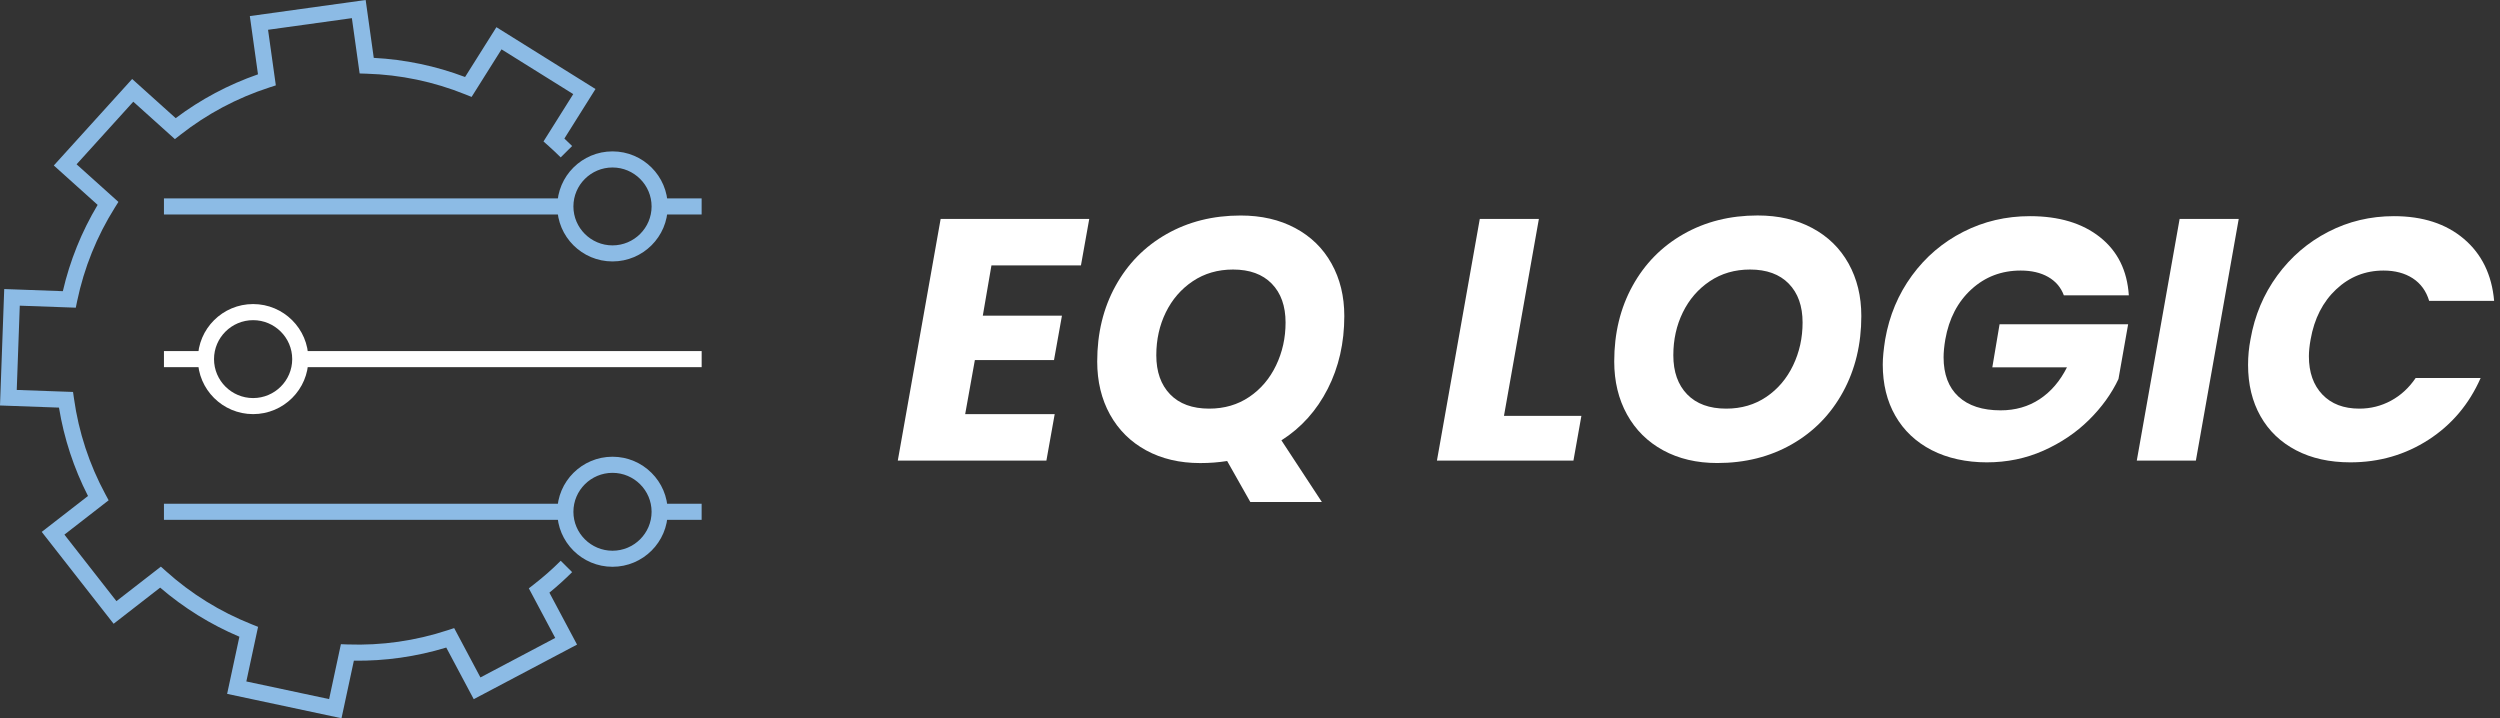 <svg xmlns="http://www.w3.org/2000/svg" width="181" height="52" viewBox="0 0 181 52" fill="none"><rect x="0" y="0" width="181" height="52" fill="#333333" stroke="none"/><path d="M71.781 19.214L71.155 22.854H76.885L76.31 26.07H70.58L69.879 29.983H76.36L75.759 33.349H65L68.103 15.849H78.862L78.261 19.214H71.781Z" fill="white"></path><path d="M96.127 28.154C95.326 29.725 94.21 30.968 92.774 31.881L95.702 36.343H90.522L88.846 33.377C88.23 33.477 87.579 33.526 86.894 33.526C85.408 33.526 84.104 33.218 82.978 32.604C81.852 31.99 80.98 31.124 80.363 30.012C79.747 28.899 79.438 27.618 79.438 26.173C79.438 24.128 79.879 22.306 80.764 20.701C81.649 19.096 82.878 17.847 84.454 16.949C86.031 16.052 87.82 15.603 89.822 15.603C91.323 15.603 92.64 15.905 93.775 16.513C94.91 17.12 95.786 17.974 96.402 19.081C97.019 20.187 97.328 21.452 97.328 22.882C97.328 24.826 96.928 26.584 96.127 28.154ZM84.717 28.55C85.383 29.239 86.328 29.585 87.545 29.585C88.646 29.585 89.612 29.301 90.447 28.737C91.282 28.173 91.927 27.413 92.386 26.456C92.846 25.5 93.075 24.465 93.075 23.353C93.075 22.156 92.74 21.218 92.074 20.536C91.407 19.853 90.472 19.514 89.271 19.514C88.17 19.514 87.198 19.797 86.356 20.361C85.515 20.925 84.864 21.679 84.404 22.617C83.945 23.555 83.716 24.59 83.716 25.721C83.716 26.917 84.051 27.861 84.717 28.55Z" fill="white"></path><path d="M108.888 30.108H114.493L113.917 33.349H104.034L107.137 15.849H111.415L108.888 30.108Z" fill="white"></path><path d="M120.41 32.601C119.284 31.987 118.412 31.121 117.796 30.009C117.18 28.896 116.87 27.616 116.87 26.17C116.87 24.125 117.311 22.303 118.196 20.698C119.081 19.093 120.31 17.844 121.887 16.946C123.463 16.049 125.252 15.6 127.254 15.6C128.755 15.6 130.072 15.902 131.207 16.51C132.343 17.118 133.218 17.971 133.835 19.078C134.451 20.184 134.76 21.449 134.76 22.879C134.76 24.923 134.319 26.755 133.434 28.376C132.549 29.996 131.317 31.258 129.731 32.165C128.145 33.072 126.344 33.523 124.326 33.523C122.841 33.523 121.536 33.215 120.41 32.601ZM127.879 28.737C128.714 28.173 129.359 27.413 129.819 26.456C130.278 25.5 130.507 24.465 130.507 23.353C130.507 22.156 130.172 21.218 129.506 20.536C128.84 19.854 127.904 19.514 126.703 19.514C125.602 19.514 124.63 19.797 123.788 20.361C122.947 20.925 122.296 21.679 121.837 22.617C121.377 23.555 121.149 24.59 121.149 25.721C121.149 26.918 121.483 27.862 122.149 28.55C122.816 29.239 123.76 29.585 124.977 29.585C126.078 29.585 127.044 29.301 127.879 28.737Z" fill="white"></path><path d="M138.426 19.95C139.418 18.595 140.656 17.541 142.142 16.784C143.628 16.027 145.235 15.65 146.971 15.65C149.073 15.65 150.762 16.158 152.038 17.171C153.314 18.183 154.012 19.588 154.127 21.383H149.423C149.208 20.801 148.826 20.358 148.285 20.05C147.744 19.741 147.081 19.588 146.296 19.588C144.91 19.588 143.722 20.04 142.73 20.947C141.739 21.854 141.107 23.063 140.841 24.574C140.756 25.073 140.716 25.506 140.716 25.87C140.716 27.101 141.076 28.049 141.792 28.712C142.508 29.376 143.528 29.709 144.844 29.709C145.911 29.709 146.856 29.438 147.672 28.899C148.488 28.36 149.148 27.59 149.649 26.593H144.244L144.769 23.477H154.077L153.377 27.441C152.876 28.503 152.163 29.494 151.237 30.407C150.312 31.32 149.214 32.062 147.947 32.626C146.68 33.19 145.31 33.474 143.844 33.474C142.377 33.474 140.994 33.178 139.853 32.589C138.711 32 137.835 31.171 137.225 30.108C136.615 29.046 136.312 27.805 136.312 26.394C136.312 25.911 136.371 25.306 136.487 24.574C136.787 22.845 137.435 21.305 138.426 19.95Z" fill="white"></path><path d="M162.084 15.849L158.981 33.349H154.703L157.805 15.849H162.084Z" fill="white"></path><path d="M164.874 19.95C165.866 18.595 167.098 17.541 168.565 16.784C170.032 16.027 171.617 15.65 173.319 15.65C175.405 15.65 177.094 16.198 178.386 17.295C179.678 18.392 180.409 19.888 180.575 21.782H175.871C175.655 21.069 175.258 20.523 174.683 20.149C174.107 19.776 173.403 19.588 172.568 19.588C171.251 19.588 170.107 20.04 169.14 20.947C168.174 21.854 167.555 23.063 167.289 24.574C167.204 25.038 167.164 25.447 167.164 25.796C167.164 26.958 167.489 27.88 168.139 28.563C168.79 29.245 169.681 29.585 170.817 29.585C171.633 29.585 172.396 29.395 173.106 29.011C173.816 28.628 174.411 28.08 174.895 27.366H179.599C178.764 29.261 177.507 30.753 175.821 31.841C174.135 32.928 172.252 33.474 170.166 33.474C168.665 33.474 167.354 33.184 166.238 32.601C165.121 32.018 164.261 31.196 163.661 30.133C163.06 29.071 162.76 27.83 162.76 26.419C162.76 25.786 162.819 25.172 162.935 24.574C163.235 22.845 163.883 21.305 164.874 19.95Z" fill="white"></path><path d="M24.722 52L16.444 50.236L17.332 46.099C15.242 45.214 13.316 44.02 11.596 42.544L8.226 45.161L3.021 38.509L6.371 35.909C5.341 33.892 4.636 31.744 4.27 29.511L0 29.357L0.306 20.927L4.55 21.081C5.061 18.876 5.906 16.778 7.069 14.834L3.896 11.981L9.568 5.719L12.72 8.554C14.533 7.192 16.534 6.128 18.678 5.381L18.088 1.164L26.474 0L27.06 4.19C29.329 4.308 31.548 4.774 33.671 5.575L35.94 1.968L43.114 6.445L40.861 10.031C41.051 10.207 41.238 10.388 41.422 10.572L40.594 11.395C40.309 11.112 40.015 10.834 39.717 10.568L39.349 10.241L41.503 6.813L36.31 3.573L34.144 7.017L33.69 6.835C31.404 5.913 28.996 5.408 26.53 5.335L26.037 5.319L25.476 1.314L19.407 2.156L19.97 6.181L19.504 6.332C17.159 7.091 14.987 8.246 13.051 9.767L12.663 10.072L9.65 7.363L5.544 11.896L8.573 14.618L8.314 15.032C7.006 17.114 6.089 19.39 5.586 21.795L5.487 22.276L1.432 22.131L1.212 28.232L5.288 28.377L5.357 28.86C5.698 31.294 6.465 33.625 7.632 35.788L7.865 36.221L4.663 38.707L8.43 43.523L11.648 41.024L12.012 41.35C13.844 42.996 15.934 44.29 18.226 45.2L18.684 45.383L17.835 49.337L23.828 50.614L24.681 46.64L25.17 46.658C27.634 46.745 30.071 46.398 32.414 45.627L32.882 45.474L34.783 49.046L40.198 46.186L38.287 42.596L38.673 42.295C39.347 41.771 39.994 41.201 40.596 40.599L41.423 41.422C40.901 41.942 40.35 42.441 39.776 42.908L41.778 46.669L34.298 50.62L32.309 46.883C30.137 47.544 27.893 47.863 25.62 47.834L24.726 51.996L24.722 52Z" fill="#8CBBE5"></path><path d="M40.931 14.364H11.87V15.529H40.931V14.364Z" fill="#8CBBE5"></path><path d="M50.798 14.364H47.758V15.529H50.798V14.364Z" fill="#8CBBE5"></path><path d="M14.911 25.418H11.87V26.582H14.911V25.418Z" fill="white"></path><path d="M50.8 25.418H21.74V26.582H50.8V25.418Z" fill="white"></path><path d="M40.931 36.471H11.87V37.636H40.931V36.471Z" fill="#8CBBE5"></path><path d="M50.798 36.471H47.758V37.636H50.798V36.471Z" fill="#8CBBE5"></path><path d="M44.345 18.928C42.14 18.928 40.346 17.141 40.346 14.944C40.346 12.747 42.14 10.96 44.345 10.96C46.55 10.96 48.344 12.747 48.344 14.944C48.344 17.141 46.55 18.928 44.345 18.928ZM44.345 12.126C42.785 12.126 41.515 13.392 41.515 14.946C41.515 16.5 42.785 17.766 44.345 17.766C45.905 17.766 47.175 16.5 47.175 14.946C47.175 13.392 45.905 12.126 44.345 12.126Z" fill="#8CBBE5"></path><path d="M44.345 41.035C42.14 41.035 40.346 39.248 40.346 37.051C40.346 34.855 42.14 33.067 44.345 33.067C46.55 33.067 48.344 34.855 48.344 37.051C48.344 39.248 46.55 41.035 44.345 41.035ZM44.345 34.234C42.785 34.234 41.515 35.499 41.515 37.053C41.515 38.608 42.785 39.873 44.345 39.873C45.905 39.873 47.175 38.608 47.175 37.053C47.175 35.499 45.905 34.234 44.345 34.234Z" fill="#8CBBE5"></path><path d="M18.326 29.982C16.12 29.982 14.326 28.195 14.326 25.998C14.326 23.801 16.12 22.014 18.326 22.014C20.53 22.014 22.325 23.801 22.325 25.998C22.325 28.195 20.53 29.982 18.326 29.982ZM18.326 23.18C16.765 23.18 15.495 24.446 15.495 26C15.495 27.555 16.765 28.82 18.326 28.82C19.886 28.82 21.156 27.555 21.156 26C21.156 24.446 19.886 23.18 18.326 23.18Z" fill="white"></path></svg>